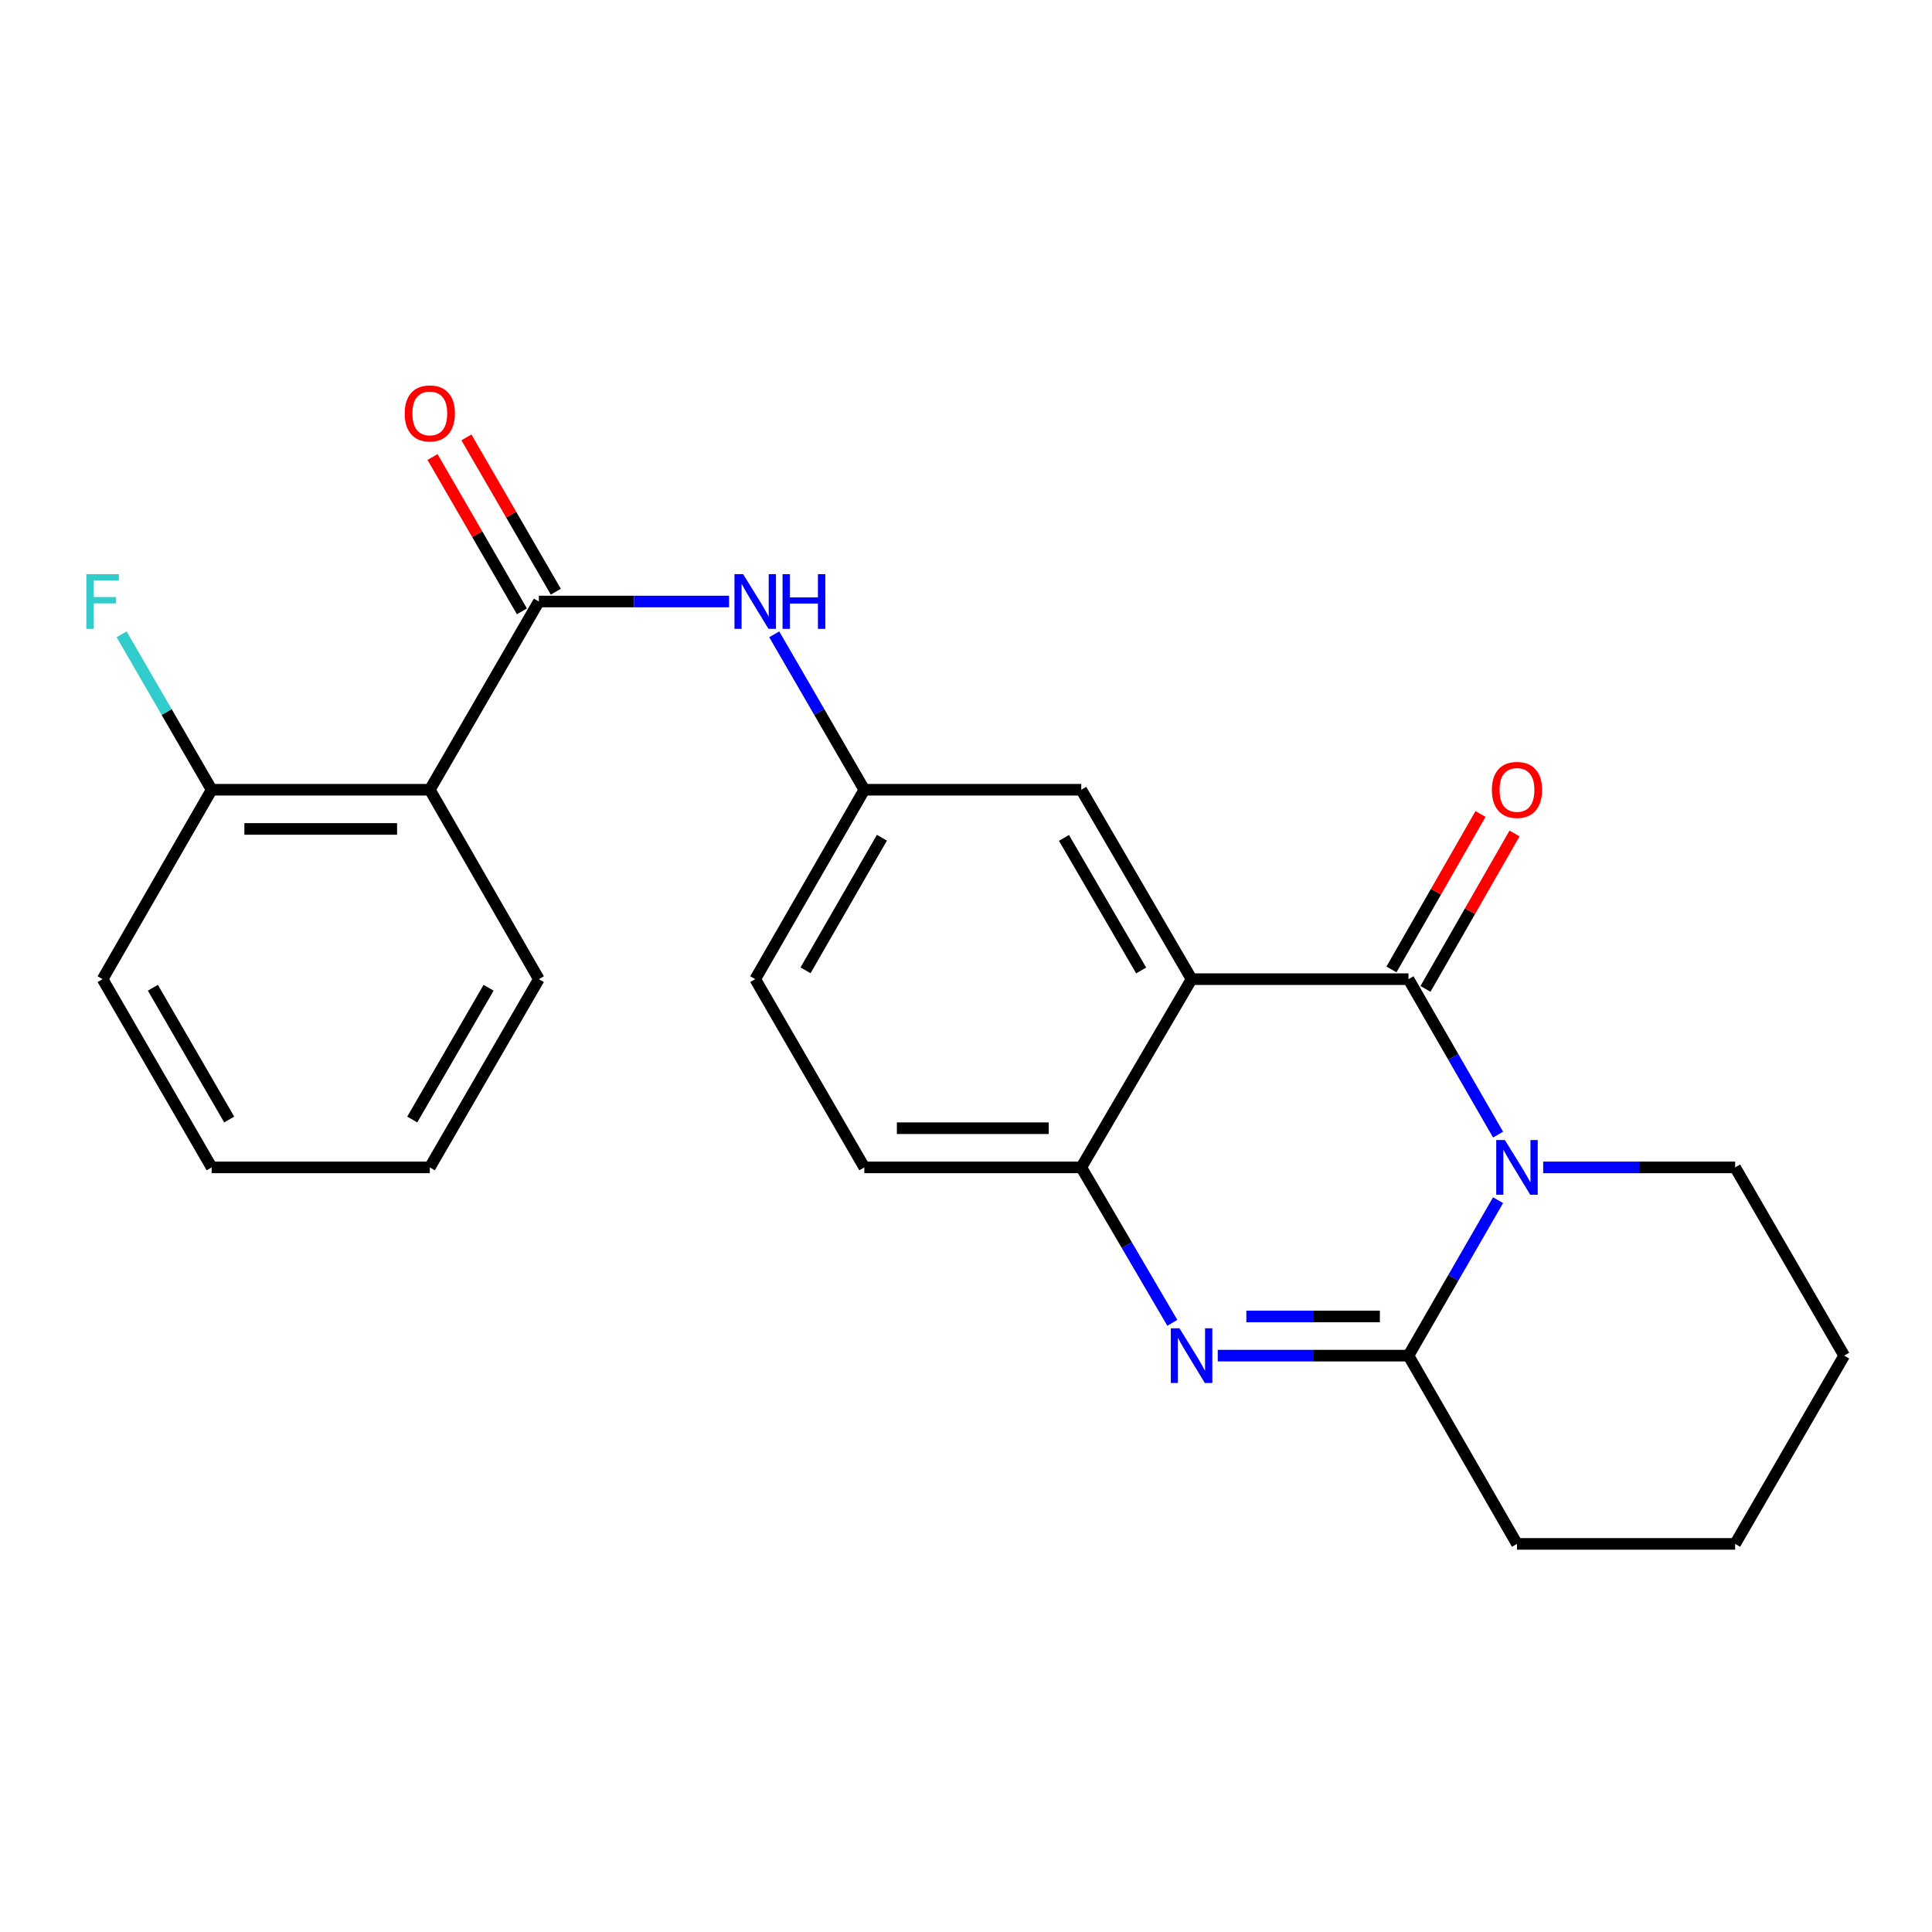 <?xml version='1.0' encoding='iso-8859-1'?>
<svg version='1.1' baseProfile='full'
              xmlns='http://www.w3.org/2000/svg'
                      xmlns:rdkit='http://www.rdkit.org/xml'
                      xmlns:xlink='http://www.w3.org/1999/xlink'
                  xml:space='preserve'
width='1000px' height='1000px' viewBox='0 0 1000 1000'>
<!-- END OF HEADER -->
<rect style='opacity:1.0;fill:#FFFFFF;stroke:none' width='1000' height='1000' x='0' y='0'> </rect>
<path class='bond-0' d='M 775.403,587.272 L 752.213,547.042' style='fill:none;fill-rule:evenodd;stroke:#0000FF;stroke-width:6px;stroke-linecap:butt;stroke-linejoin:miter;stroke-opacity:1' />
<path class='bond-0' d='M 752.213,547.042 L 729.023,506.813' style='fill:none;fill-rule:evenodd;stroke:#000000;stroke-width:6px;stroke-linecap:butt;stroke-linejoin:miter;stroke-opacity:1' />
<path class='bond-3' d='M 775.403,621.214 L 752.213,661.444' style='fill:none;fill-rule:evenodd;stroke:#0000FF;stroke-width:6px;stroke-linecap:butt;stroke-linejoin:miter;stroke-opacity:1' />
<path class='bond-3' d='M 752.213,661.444 L 729.023,701.673' style='fill:none;fill-rule:evenodd;stroke:#000000;stroke-width:6px;stroke-linecap:butt;stroke-linejoin:miter;stroke-opacity:1' />
<path class='bond-14' d='M 798.749,604.243 L 848.425,604.243' style='fill:none;fill-rule:evenodd;stroke:#0000FF;stroke-width:6px;stroke-linecap:butt;stroke-linejoin:miter;stroke-opacity:1' />
<path class='bond-14' d='M 848.425,604.243 L 898.1,604.243' style='fill:none;fill-rule:evenodd;stroke:#000000;stroke-width:6px;stroke-linecap:butt;stroke-linejoin:miter;stroke-opacity:1' />
<path class='bond-1' d='M 729.023,506.813 L 616.752,506.813' style='fill:none;fill-rule:evenodd;stroke:#000000;stroke-width:6px;stroke-linecap:butt;stroke-linejoin:miter;stroke-opacity:1' />
<path class='bond-9' d='M 737.823,511.854 L 760.868,471.627' style='fill:none;fill-rule:evenodd;stroke:#000000;stroke-width:6px;stroke-linecap:butt;stroke-linejoin:miter;stroke-opacity:1' />
<path class='bond-9' d='M 760.868,471.627 L 783.913,431.4' style='fill:none;fill-rule:evenodd;stroke:#FF0000;stroke-width:6px;stroke-linecap:butt;stroke-linejoin:miter;stroke-opacity:1' />
<path class='bond-9' d='M 720.223,501.772 L 743.268,461.545' style='fill:none;fill-rule:evenodd;stroke:#000000;stroke-width:6px;stroke-linecap:butt;stroke-linejoin:miter;stroke-opacity:1' />
<path class='bond-9' d='M 743.268,461.545 L 766.313,421.318' style='fill:none;fill-rule:evenodd;stroke:#FF0000;stroke-width:6px;stroke-linecap:butt;stroke-linejoin:miter;stroke-opacity:1' />
<path class='bond-8' d='M 616.752,506.813 L 559.664,408.774' style='fill:none;fill-rule:evenodd;stroke:#000000;stroke-width:6px;stroke-linecap:butt;stroke-linejoin:miter;stroke-opacity:1' />
<path class='bond-8' d='M 590.66,502.314 L 550.698,433.687' style='fill:none;fill-rule:evenodd;stroke:#000000;stroke-width:6px;stroke-linecap:butt;stroke-linejoin:miter;stroke-opacity:1' />
<path class='bond-25' d='M 616.752,506.813 L 559.664,604.243' style='fill:none;fill-rule:evenodd;stroke:#000000;stroke-width:6px;stroke-linecap:butt;stroke-linejoin:miter;stroke-opacity:1' />
<path class='bond-2' d='M 630.298,701.673 L 679.661,701.673' style='fill:none;fill-rule:evenodd;stroke:#0000FF;stroke-width:6px;stroke-linecap:butt;stroke-linejoin:miter;stroke-opacity:1' />
<path class='bond-2' d='M 679.661,701.673 L 729.023,701.673' style='fill:none;fill-rule:evenodd;stroke:#000000;stroke-width:6px;stroke-linecap:butt;stroke-linejoin:miter;stroke-opacity:1' />
<path class='bond-2' d='M 645.107,681.389 L 679.661,681.389' style='fill:none;fill-rule:evenodd;stroke:#0000FF;stroke-width:6px;stroke-linecap:butt;stroke-linejoin:miter;stroke-opacity:1' />
<path class='bond-2' d='M 679.661,681.389 L 714.214,681.389' style='fill:none;fill-rule:evenodd;stroke:#000000;stroke-width:6px;stroke-linecap:butt;stroke-linejoin:miter;stroke-opacity:1' />
<path class='bond-5' d='M 606.801,684.69 L 583.232,644.467' style='fill:none;fill-rule:evenodd;stroke:#0000FF;stroke-width:6px;stroke-linecap:butt;stroke-linejoin:miter;stroke-opacity:1' />
<path class='bond-5' d='M 583.232,644.467 L 559.664,604.243' style='fill:none;fill-rule:evenodd;stroke:#000000;stroke-width:6px;stroke-linecap:butt;stroke-linejoin:miter;stroke-opacity:1' />
<path class='bond-17' d='M 729.023,701.673 L 785.187,799.114' style='fill:none;fill-rule:evenodd;stroke:#000000;stroke-width:6px;stroke-linecap:butt;stroke-linejoin:miter;stroke-opacity:1' />
<path class='bond-4' d='M 278.913,311.344 L 328.138,311.344' style='fill:none;fill-rule:evenodd;stroke:#000000;stroke-width:6px;stroke-linecap:butt;stroke-linejoin:miter;stroke-opacity:1' />
<path class='bond-4' d='M 328.138,311.344 L 377.363,311.344' style='fill:none;fill-rule:evenodd;stroke:#0000FF;stroke-width:6px;stroke-linecap:butt;stroke-linejoin:miter;stroke-opacity:1' />
<path class='bond-6' d='M 278.913,311.344 L 222.467,408.774' style='fill:none;fill-rule:evenodd;stroke:#000000;stroke-width:6px;stroke-linecap:butt;stroke-linejoin:miter;stroke-opacity:1' />
<path class='bond-12' d='M 287.689,306.261 L 264.556,266.327' style='fill:none;fill-rule:evenodd;stroke:#000000;stroke-width:6px;stroke-linecap:butt;stroke-linejoin:miter;stroke-opacity:1' />
<path class='bond-12' d='M 264.556,266.327 L 241.424,226.394' style='fill:none;fill-rule:evenodd;stroke:#FF0000;stroke-width:6px;stroke-linecap:butt;stroke-linejoin:miter;stroke-opacity:1' />
<path class='bond-12' d='M 270.137,316.428 L 247.005,276.495' style='fill:none;fill-rule:evenodd;stroke:#000000;stroke-width:6px;stroke-linecap:butt;stroke-linejoin:miter;stroke-opacity:1' />
<path class='bond-12' d='M 247.005,276.495 L 223.873,236.562' style='fill:none;fill-rule:evenodd;stroke:#FF0000;stroke-width:6px;stroke-linecap:butt;stroke-linejoin:miter;stroke-opacity:1' />
<path class='bond-13' d='M 559.664,604.243 L 447.37,604.243' style='fill:none;fill-rule:evenodd;stroke:#000000;stroke-width:6px;stroke-linecap:butt;stroke-linejoin:miter;stroke-opacity:1' />
<path class='bond-13' d='M 542.82,583.959 L 464.214,583.959' style='fill:none;fill-rule:evenodd;stroke:#000000;stroke-width:6px;stroke-linecap:butt;stroke-linejoin:miter;stroke-opacity:1' />
<path class='bond-11' d='M 222.467,408.774 L 109.554,408.774' style='fill:none;fill-rule:evenodd;stroke:#000000;stroke-width:6px;stroke-linecap:butt;stroke-linejoin:miter;stroke-opacity:1' />
<path class='bond-11' d='M 205.53,429.058 L 126.491,429.058' style='fill:none;fill-rule:evenodd;stroke:#000000;stroke-width:6px;stroke-linecap:butt;stroke-linejoin:miter;stroke-opacity:1' />
<path class='bond-18' d='M 222.467,408.774 L 278.913,506.813' style='fill:none;fill-rule:evenodd;stroke:#000000;stroke-width:6px;stroke-linecap:butt;stroke-linejoin:miter;stroke-opacity:1' />
<path class='bond-7' d='M 400.741,328.319 L 424.056,368.547' style='fill:none;fill-rule:evenodd;stroke:#0000FF;stroke-width:6px;stroke-linecap:butt;stroke-linejoin:miter;stroke-opacity:1' />
<path class='bond-7' d='M 424.056,368.547 L 447.37,408.774' style='fill:none;fill-rule:evenodd;stroke:#000000;stroke-width:6px;stroke-linecap:butt;stroke-linejoin:miter;stroke-opacity:1' />
<path class='bond-10' d='M 559.664,408.774 L 447.37,408.774' style='fill:none;fill-rule:evenodd;stroke:#000000;stroke-width:6px;stroke-linecap:butt;stroke-linejoin:miter;stroke-opacity:1' />
<path class='bond-26' d='M 447.37,408.774 L 390.902,506.813' style='fill:none;fill-rule:evenodd;stroke:#000000;stroke-width:6px;stroke-linecap:butt;stroke-linejoin:miter;stroke-opacity:1' />
<path class='bond-26' d='M 456.477,433.604 L 416.949,502.231' style='fill:none;fill-rule:evenodd;stroke:#000000;stroke-width:6px;stroke-linecap:butt;stroke-linejoin:miter;stroke-opacity:1' />
<path class='bond-16' d='M 109.554,408.774 L 86.249,368.547' style='fill:none;fill-rule:evenodd;stroke:#000000;stroke-width:6px;stroke-linecap:butt;stroke-linejoin:miter;stroke-opacity:1' />
<path class='bond-16' d='M 86.249,368.547 L 62.943,328.319' style='fill:none;fill-rule:evenodd;stroke:#33CCCC;stroke-width:6px;stroke-linecap:butt;stroke-linejoin:miter;stroke-opacity:1' />
<path class='bond-19' d='M 109.554,408.774 L 53.109,506.813' style='fill:none;fill-rule:evenodd;stroke:#000000;stroke-width:6px;stroke-linecap:butt;stroke-linejoin:miter;stroke-opacity:1' />
<path class='bond-15' d='M 447.37,604.243 L 390.902,506.813' style='fill:none;fill-rule:evenodd;stroke:#000000;stroke-width:6px;stroke-linecap:butt;stroke-linejoin:miter;stroke-opacity:1' />
<path class='bond-20' d='M 898.1,604.243 L 954.545,701.673' style='fill:none;fill-rule:evenodd;stroke:#000000;stroke-width:6px;stroke-linecap:butt;stroke-linejoin:miter;stroke-opacity:1' />
<path class='bond-24' d='M 785.187,799.114 L 898.1,799.114' style='fill:none;fill-rule:evenodd;stroke:#000000;stroke-width:6px;stroke-linecap:butt;stroke-linejoin:miter;stroke-opacity:1' />
<path class='bond-22' d='M 278.913,506.813 L 222.467,604.243' style='fill:none;fill-rule:evenodd;stroke:#000000;stroke-width:6px;stroke-linecap:butt;stroke-linejoin:miter;stroke-opacity:1' />
<path class='bond-22' d='M 252.895,511.259 L 213.383,579.46' style='fill:none;fill-rule:evenodd;stroke:#000000;stroke-width:6px;stroke-linecap:butt;stroke-linejoin:miter;stroke-opacity:1' />
<path class='bond-27' d='M 53.109,506.813 L 109.554,604.243' style='fill:none;fill-rule:evenodd;stroke:#000000;stroke-width:6px;stroke-linecap:butt;stroke-linejoin:miter;stroke-opacity:1' />
<path class='bond-27' d='M 79.126,511.259 L 118.638,579.46' style='fill:none;fill-rule:evenodd;stroke:#000000;stroke-width:6px;stroke-linecap:butt;stroke-linejoin:miter;stroke-opacity:1' />
<path class='bond-21' d='M 954.545,701.673 L 898.1,799.114' style='fill:none;fill-rule:evenodd;stroke:#000000;stroke-width:6px;stroke-linecap:butt;stroke-linejoin:miter;stroke-opacity:1' />
<path class='bond-23' d='M 222.467,604.243 L 109.554,604.243' style='fill:none;fill-rule:evenodd;stroke:#000000;stroke-width:6px;stroke-linecap:butt;stroke-linejoin:miter;stroke-opacity:1' />
<path  class='atom-0' d='M 778.927 590.083
L 788.207 605.083
Q 789.127 606.563, 790.607 609.243
Q 792.087 611.923, 792.167 612.083
L 792.167 590.083
L 795.927 590.083
L 795.927 618.403
L 792.047 618.403
L 782.087 602.003
Q 780.927 600.083, 779.687 597.883
Q 778.487 595.683, 778.127 595.003
L 778.127 618.403
L 774.447 618.403
L 774.447 590.083
L 778.927 590.083
' fill='#0000FF'/>
<path  class='atom-3' d='M 610.492 687.513
L 619.772 702.513
Q 620.692 703.993, 622.172 706.673
Q 623.652 709.353, 623.732 709.513
L 623.732 687.513
L 627.492 687.513
L 627.492 715.833
L 623.612 715.833
L 613.652 699.433
Q 612.492 697.513, 611.252 695.313
Q 610.052 693.113, 609.692 692.433
L 609.692 715.833
L 606.012 715.833
L 606.012 687.513
L 610.492 687.513
' fill='#0000FF'/>
<path  class='atom-8' d='M 384.642 297.184
L 393.922 312.184
Q 394.842 313.664, 396.322 316.344
Q 397.802 319.024, 397.882 319.184
L 397.882 297.184
L 401.642 297.184
L 401.642 325.504
L 397.762 325.504
L 387.802 309.104
Q 386.642 307.184, 385.402 304.984
Q 384.202 302.784, 383.842 302.104
L 383.842 325.504
L 380.162 325.504
L 380.162 297.184
L 384.642 297.184
' fill='#0000FF'/>
<path  class='atom-8' d='M 405.042 297.184
L 408.882 297.184
L 408.882 309.224
L 423.362 309.224
L 423.362 297.184
L 427.202 297.184
L 427.202 325.504
L 423.362 325.504
L 423.362 312.424
L 408.882 312.424
L 408.882 325.504
L 405.042 325.504
L 405.042 297.184
' fill='#0000FF'/>
<path  class='atom-10' d='M 772.187 408.854
Q 772.187 402.054, 775.547 398.254
Q 778.907 394.454, 785.187 394.454
Q 791.467 394.454, 794.827 398.254
Q 798.187 402.054, 798.187 408.854
Q 798.187 415.734, 794.787 419.654
Q 791.387 423.534, 785.187 423.534
Q 778.947 423.534, 775.547 419.654
Q 772.187 415.774, 772.187 408.854
M 785.187 420.334
Q 789.507 420.334, 791.827 417.454
Q 794.187 414.534, 794.187 408.854
Q 794.187 403.294, 791.827 400.494
Q 789.507 397.654, 785.187 397.654
Q 780.867 397.654, 778.507 400.454
Q 776.187 403.254, 776.187 408.854
Q 776.187 414.574, 778.507 417.454
Q 780.867 420.334, 785.187 420.334
' fill='#FF0000'/>
<path  class='atom-13' d='M 209.467 213.983
Q 209.467 207.183, 212.827 203.383
Q 216.187 199.583, 222.467 199.583
Q 228.747 199.583, 232.107 203.383
Q 235.467 207.183, 235.467 213.983
Q 235.467 220.863, 232.067 224.783
Q 228.667 228.663, 222.467 228.663
Q 216.227 228.663, 212.827 224.783
Q 209.467 220.903, 209.467 213.983
M 222.467 225.463
Q 226.787 225.463, 229.107 222.583
Q 231.467 219.663, 231.467 213.983
Q 231.467 208.423, 229.107 205.623
Q 226.787 202.783, 222.467 202.783
Q 218.147 202.783, 215.787 205.583
Q 213.467 208.383, 213.467 213.983
Q 213.467 219.703, 215.787 222.583
Q 218.147 225.463, 222.467 225.463
' fill='#FF0000'/>
<path  class='atom-17' d='M 44.689 297.184
L 61.529 297.184
L 61.529 300.424
L 48.489 300.424
L 48.489 309.024
L 60.089 309.024
L 60.089 312.304
L 48.489 312.304
L 48.489 325.504
L 44.689 325.504
L 44.689 297.184
' fill='#33CCCC'/>
</svg>

